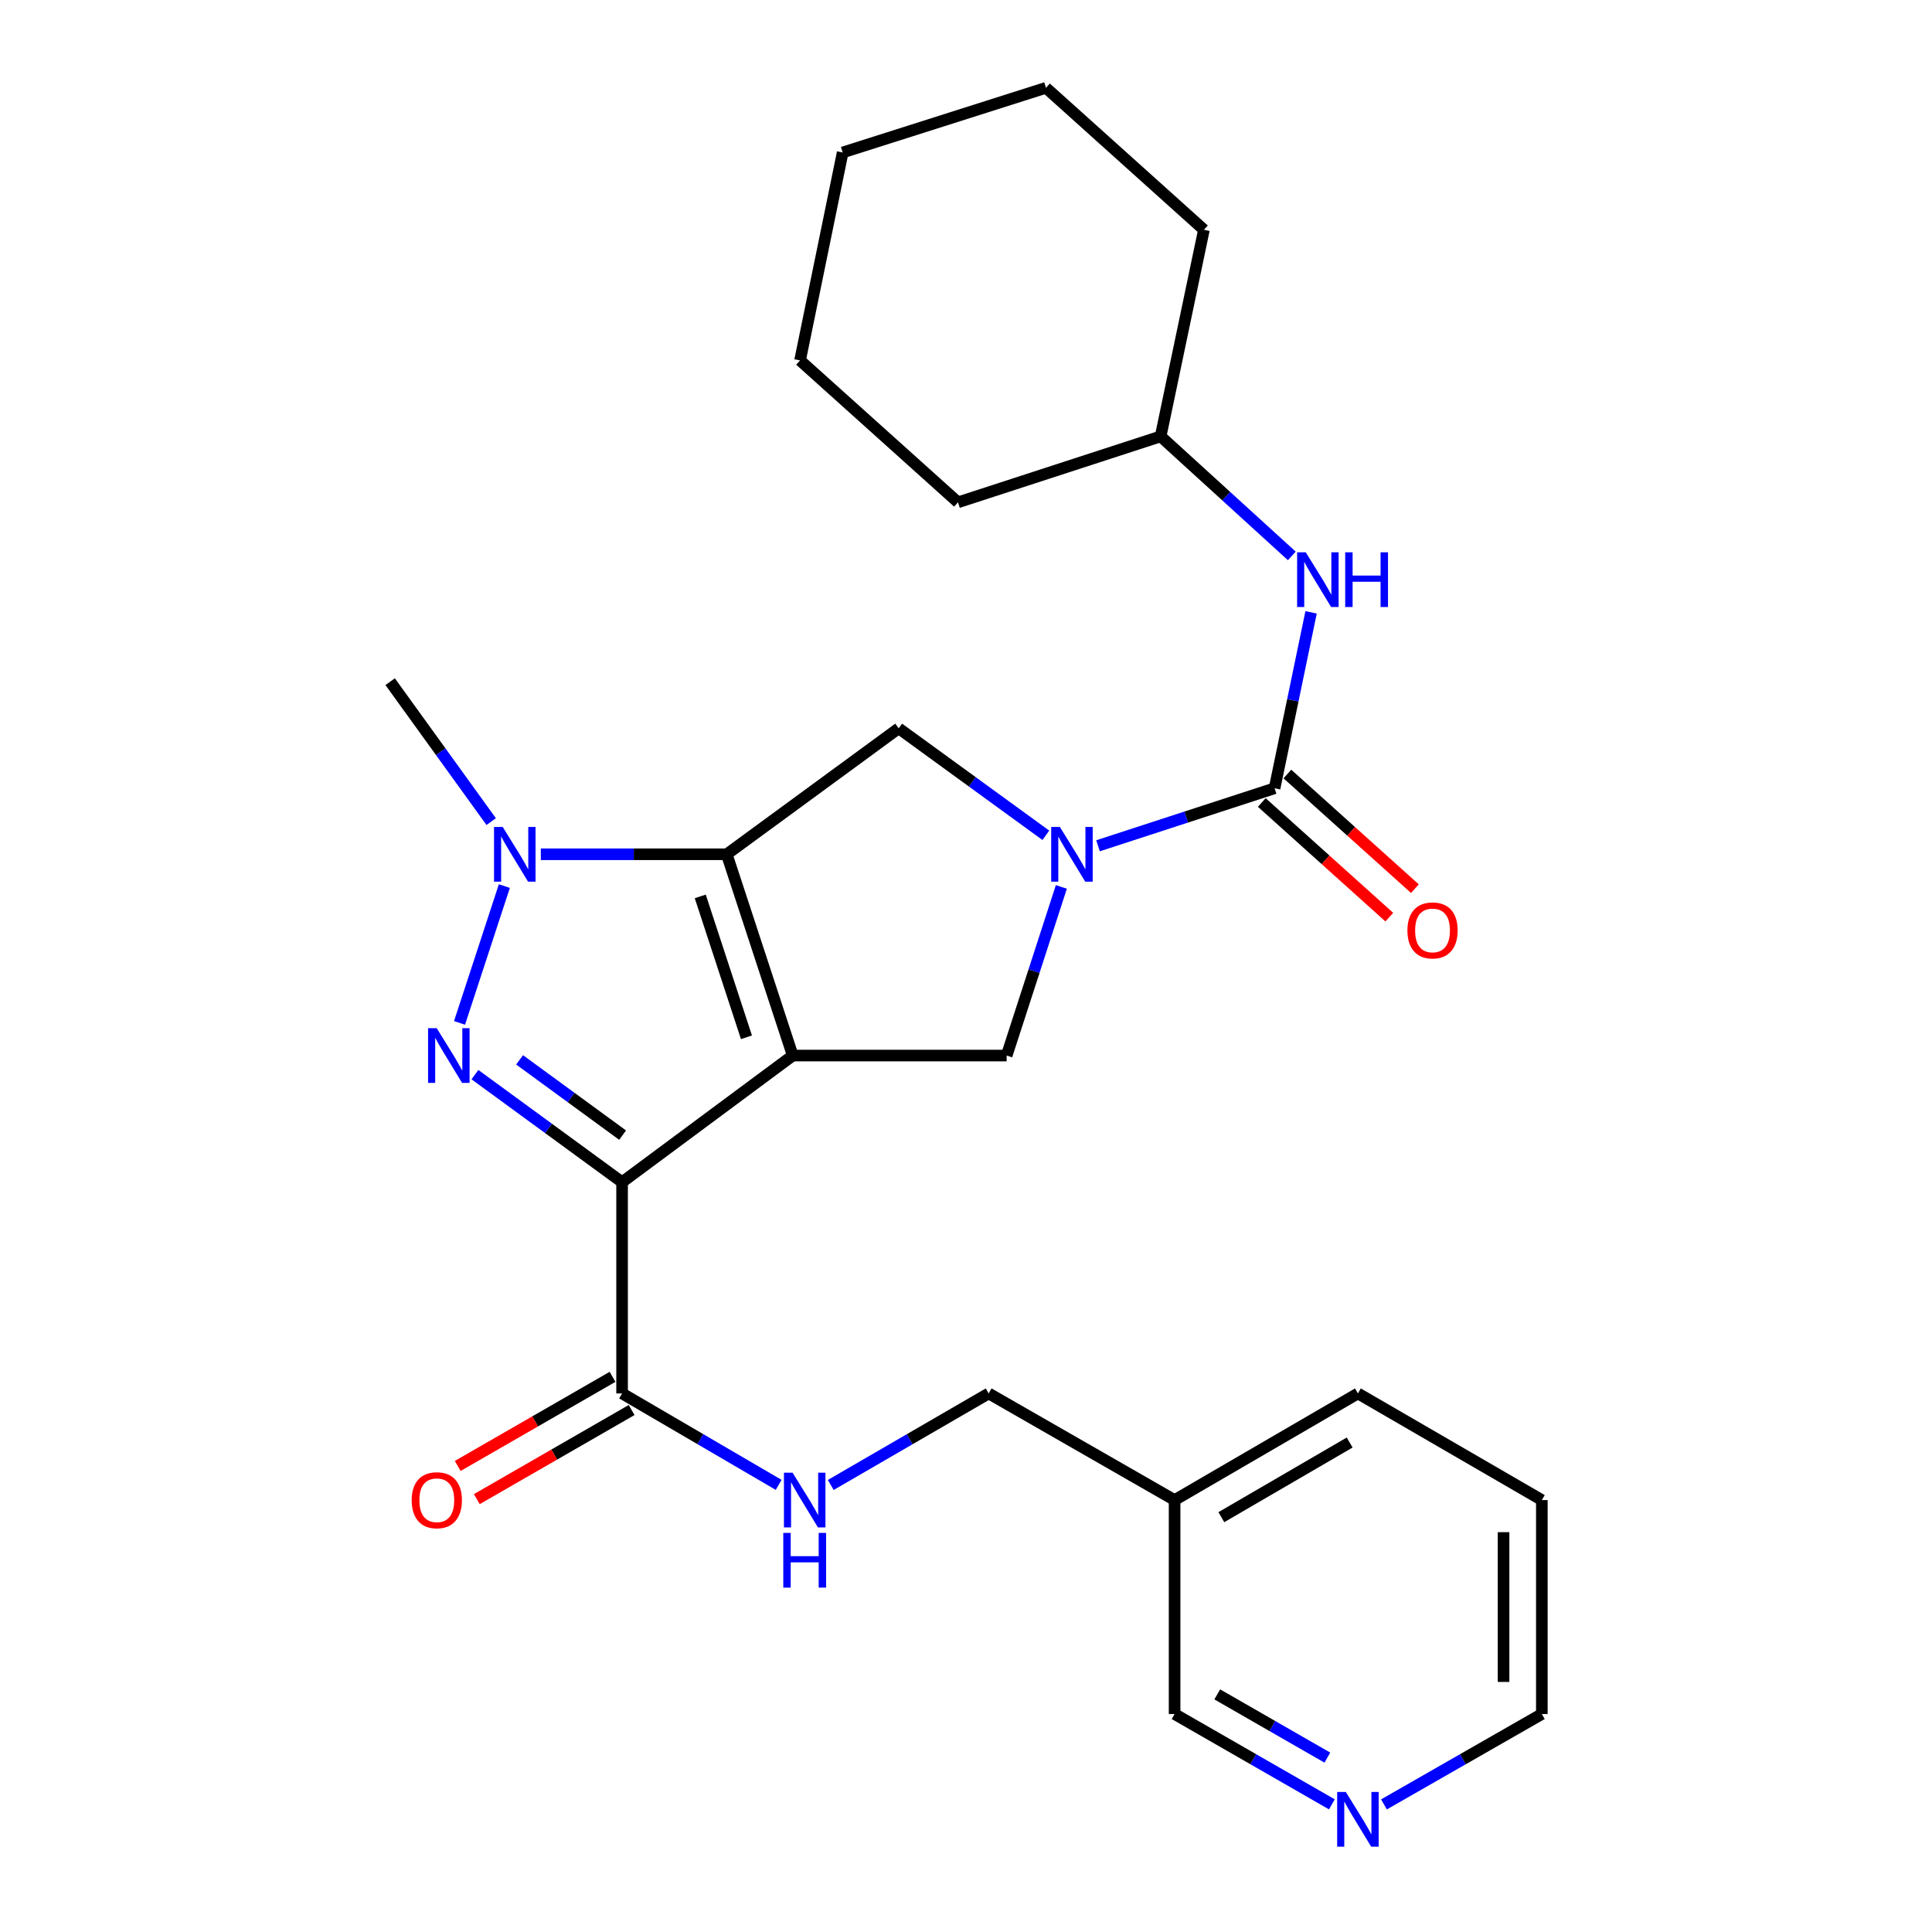 <?xml version='1.0' encoding='iso-8859-1'?>
<svg version='1.1' baseProfile='full'
              xmlns='http://www.w3.org/2000/svg'
                      xmlns:rdkit='http://www.rdkit.org/xml'
                      xmlns:xlink='http://www.w3.org/1999/xlink'
                  xml:space='preserve'
width='1000px' height='1000px' viewBox='0 0 1000 1000'>
<!-- END OF HEADER -->
<rect style='opacity:1.0;fill:#FFFFFF;stroke:none' width='1000' height='1000' x='0' y='0'> </rect>
<path class='bond-0' d='M 410.318,546.354 L 321.991,611.893' style='fill:none;fill-rule:evenodd;stroke:#000000;stroke-width:6px;stroke-linecap:butt;stroke-linejoin:miter;stroke-opacity:1' />
<path class='bond-1' d='M 410.318,546.354 L 376.157,442.174' style='fill:none;fill-rule:evenodd;stroke:#000000;stroke-width:6px;stroke-linecap:butt;stroke-linejoin:miter;stroke-opacity:1' />
<path class='bond-1' d='M 386.364,536.902 L 362.451,463.975' style='fill:none;fill-rule:evenodd;stroke:#000000;stroke-width:6px;stroke-linecap:butt;stroke-linejoin:miter;stroke-opacity:1' />
<path class='bond-6' d='M 410.318,546.354 L 521.039,546.354' style='fill:none;fill-rule:evenodd;stroke:#000000;stroke-width:6px;stroke-linecap:butt;stroke-linejoin:miter;stroke-opacity:1' />
<path class='bond-2' d='M 321.991,611.893 L 283.909,584.062' style='fill:none;fill-rule:evenodd;stroke:#000000;stroke-width:6px;stroke-linecap:butt;stroke-linejoin:miter;stroke-opacity:1' />
<path class='bond-2' d='M 283.909,584.062 L 245.826,556.232' style='fill:none;fill-rule:evenodd;stroke:#0000FF;stroke-width:6px;stroke-linecap:butt;stroke-linejoin:miter;stroke-opacity:1' />
<path class='bond-2' d='M 322.259,587.544 L 295.601,568.063' style='fill:none;fill-rule:evenodd;stroke:#000000;stroke-width:6px;stroke-linecap:butt;stroke-linejoin:miter;stroke-opacity:1' />
<path class='bond-2' d='M 295.601,568.063 L 268.944,548.582' style='fill:none;fill-rule:evenodd;stroke:#0000FF;stroke-width:6px;stroke-linecap:butt;stroke-linejoin:miter;stroke-opacity:1' />
<path class='bond-8' d='M 321.991,611.893 L 321.991,721.237' style='fill:none;fill-rule:evenodd;stroke:#000000;stroke-width:6px;stroke-linecap:butt;stroke-linejoin:miter;stroke-opacity:1' />
<path class='bond-3' d='M 376.157,442.174 L 328.044,442.174' style='fill:none;fill-rule:evenodd;stroke:#000000;stroke-width:6px;stroke-linecap:butt;stroke-linejoin:miter;stroke-opacity:1' />
<path class='bond-3' d='M 328.044,442.174 L 279.932,442.174' style='fill:none;fill-rule:evenodd;stroke:#0000FF;stroke-width:6px;stroke-linecap:butt;stroke-linejoin:miter;stroke-opacity:1' />
<path class='bond-7' d='M 376.157,442.174 L 465.156,376.977' style='fill:none;fill-rule:evenodd;stroke:#000000;stroke-width:6px;stroke-linecap:butt;stroke-linejoin:miter;stroke-opacity:1' />
<path class='bond-28' d='M 237.848,529.454 L 261.057,458.63' style='fill:none;fill-rule:evenodd;stroke:#0000FF;stroke-width:6px;stroke-linecap:butt;stroke-linejoin:miter;stroke-opacity:1' />
<path class='bond-16' d='M 254.237,425.259 L 228.091,389.046' style='fill:none;fill-rule:evenodd;stroke:#0000FF;stroke-width:6px;stroke-linecap:butt;stroke-linejoin:miter;stroke-opacity:1' />
<path class='bond-16' d='M 228.091,389.046 L 201.946,352.833' style='fill:none;fill-rule:evenodd;stroke:#000000;stroke-width:6px;stroke-linecap:butt;stroke-linejoin:miter;stroke-opacity:1' />
<path class='bond-4' d='M 549.355,459.072 L 535.197,502.713' style='fill:none;fill-rule:evenodd;stroke:#0000FF;stroke-width:6px;stroke-linecap:butt;stroke-linejoin:miter;stroke-opacity:1' />
<path class='bond-4' d='M 535.197,502.713 L 521.039,546.354' style='fill:none;fill-rule:evenodd;stroke:#000000;stroke-width:6px;stroke-linecap:butt;stroke-linejoin:miter;stroke-opacity:1' />
<path class='bond-5' d='M 568.335,437.776 L 614.029,422.888' style='fill:none;fill-rule:evenodd;stroke:#0000FF;stroke-width:6px;stroke-linecap:butt;stroke-linejoin:miter;stroke-opacity:1' />
<path class='bond-5' d='M 614.029,422.888 L 659.723,408.001' style='fill:none;fill-rule:evenodd;stroke:#000000;stroke-width:6px;stroke-linecap:butt;stroke-linejoin:miter;stroke-opacity:1' />
<path class='bond-27' d='M 541.325,432.351 L 503.24,404.664' style='fill:none;fill-rule:evenodd;stroke:#0000FF;stroke-width:6px;stroke-linecap:butt;stroke-linejoin:miter;stroke-opacity:1' />
<path class='bond-27' d='M 503.24,404.664 L 465.156,376.977' style='fill:none;fill-rule:evenodd;stroke:#000000;stroke-width:6px;stroke-linecap:butt;stroke-linejoin:miter;stroke-opacity:1' />
<path class='bond-9' d='M 659.723,408.001 L 669.169,362.475' style='fill:none;fill-rule:evenodd;stroke:#000000;stroke-width:6px;stroke-linecap:butt;stroke-linejoin:miter;stroke-opacity:1' />
<path class='bond-9' d='M 669.169,362.475 L 678.616,316.95' style='fill:none;fill-rule:evenodd;stroke:#0000FF;stroke-width:6px;stroke-linecap:butt;stroke-linejoin:miter;stroke-opacity:1' />
<path class='bond-11' d='M 653.098,415.369 L 686.101,445.039' style='fill:none;fill-rule:evenodd;stroke:#000000;stroke-width:6px;stroke-linecap:butt;stroke-linejoin:miter;stroke-opacity:1' />
<path class='bond-11' d='M 686.101,445.039 L 719.105,474.709' style='fill:none;fill-rule:evenodd;stroke:#FF0000;stroke-width:6px;stroke-linecap:butt;stroke-linejoin:miter;stroke-opacity:1' />
<path class='bond-11' d='M 666.347,400.632 L 699.35,430.302' style='fill:none;fill-rule:evenodd;stroke:#000000;stroke-width:6px;stroke-linecap:butt;stroke-linejoin:miter;stroke-opacity:1' />
<path class='bond-11' d='M 699.35,430.302 L 732.353,459.972' style='fill:none;fill-rule:evenodd;stroke:#FF0000;stroke-width:6px;stroke-linecap:butt;stroke-linejoin:miter;stroke-opacity:1' />
<path class='bond-10' d='M 321.991,721.237 L 362.51,744.902' style='fill:none;fill-rule:evenodd;stroke:#000000;stroke-width:6px;stroke-linecap:butt;stroke-linejoin:miter;stroke-opacity:1' />
<path class='bond-10' d='M 362.51,744.902 L 403.029,768.566' style='fill:none;fill-rule:evenodd;stroke:#0000FF;stroke-width:6px;stroke-linecap:butt;stroke-linejoin:miter;stroke-opacity:1' />
<path class='bond-12' d='M 317.048,712.649 L 276.981,735.712' style='fill:none;fill-rule:evenodd;stroke:#000000;stroke-width:6px;stroke-linecap:butt;stroke-linejoin:miter;stroke-opacity:1' />
<path class='bond-12' d='M 276.981,735.712 L 236.913,758.775' style='fill:none;fill-rule:evenodd;stroke:#FF0000;stroke-width:6px;stroke-linecap:butt;stroke-linejoin:miter;stroke-opacity:1' />
<path class='bond-12' d='M 326.934,729.824 L 286.866,752.887' style='fill:none;fill-rule:evenodd;stroke:#000000;stroke-width:6px;stroke-linecap:butt;stroke-linejoin:miter;stroke-opacity:1' />
<path class='bond-12' d='M 286.866,752.887 L 246.799,775.95' style='fill:none;fill-rule:evenodd;stroke:#FF0000;stroke-width:6px;stroke-linecap:butt;stroke-linejoin:miter;stroke-opacity:1' />
<path class='bond-17' d='M 668.634,287.738 L 634.69,256.806' style='fill:none;fill-rule:evenodd;stroke:#0000FF;stroke-width:6px;stroke-linecap:butt;stroke-linejoin:miter;stroke-opacity:1' />
<path class='bond-17' d='M 634.69,256.806 L 600.746,225.874' style='fill:none;fill-rule:evenodd;stroke:#000000;stroke-width:6px;stroke-linecap:butt;stroke-linejoin:miter;stroke-opacity:1' />
<path class='bond-15' d='M 429.997,768.617 L 470.867,744.927' style='fill:none;fill-rule:evenodd;stroke:#0000FF;stroke-width:6px;stroke-linecap:butt;stroke-linejoin:miter;stroke-opacity:1' />
<path class='bond-15' d='M 470.867,744.927 L 511.736,721.237' style='fill:none;fill-rule:evenodd;stroke:#000000;stroke-width:6px;stroke-linecap:butt;stroke-linejoin:miter;stroke-opacity:1' />
<path class='bond-13' d='M 689.381,933.936 L 648.675,910.558' style='fill:none;fill-rule:evenodd;stroke:#0000FF;stroke-width:6px;stroke-linecap:butt;stroke-linejoin:miter;stroke-opacity:1' />
<path class='bond-13' d='M 648.675,910.558 L 607.968,887.179' style='fill:none;fill-rule:evenodd;stroke:#000000;stroke-width:6px;stroke-linecap:butt;stroke-linejoin:miter;stroke-opacity:1' />
<path class='bond-13' d='M 687.038,909.738 L 658.544,893.373' style='fill:none;fill-rule:evenodd;stroke:#0000FF;stroke-width:6px;stroke-linecap:butt;stroke-linejoin:miter;stroke-opacity:1' />
<path class='bond-13' d='M 658.544,893.373 L 630.049,877.009' style='fill:none;fill-rule:evenodd;stroke:#000000;stroke-width:6px;stroke-linecap:butt;stroke-linejoin:miter;stroke-opacity:1' />
<path class='bond-30' d='M 716.339,933.957 L 757.197,910.568' style='fill:none;fill-rule:evenodd;stroke:#0000FF;stroke-width:6px;stroke-linecap:butt;stroke-linejoin:miter;stroke-opacity:1' />
<path class='bond-30' d='M 757.197,910.568 L 798.054,887.179' style='fill:none;fill-rule:evenodd;stroke:#000000;stroke-width:6px;stroke-linecap:butt;stroke-linejoin:miter;stroke-opacity:1' />
<path class='bond-14' d='M 607.968,776.437 L 511.736,721.237' style='fill:none;fill-rule:evenodd;stroke:#000000;stroke-width:6px;stroke-linecap:butt;stroke-linejoin:miter;stroke-opacity:1' />
<path class='bond-18' d='M 607.968,776.437 L 607.968,887.179' style='fill:none;fill-rule:evenodd;stroke:#000000;stroke-width:6px;stroke-linecap:butt;stroke-linejoin:miter;stroke-opacity:1' />
<path class='bond-20' d='M 607.968,776.437 L 702.857,721.237' style='fill:none;fill-rule:evenodd;stroke:#000000;stroke-width:6px;stroke-linecap:butt;stroke-linejoin:miter;stroke-opacity:1' />
<path class='bond-20' d='M 632.166,785.286 L 698.588,746.646' style='fill:none;fill-rule:evenodd;stroke:#000000;stroke-width:6px;stroke-linecap:butt;stroke-linejoin:miter;stroke-opacity:1' />
<path class='bond-21' d='M 600.746,225.874 L 623.15,118.941' style='fill:none;fill-rule:evenodd;stroke:#000000;stroke-width:6px;stroke-linecap:butt;stroke-linejoin:miter;stroke-opacity:1' />
<path class='bond-22' d='M 600.746,225.874 L 495.85,260.014' style='fill:none;fill-rule:evenodd;stroke:#000000;stroke-width:6px;stroke-linecap:butt;stroke-linejoin:miter;stroke-opacity:1' />
<path class='bond-19' d='M 798.054,887.179 L 798.054,776.437' style='fill:none;fill-rule:evenodd;stroke:#000000;stroke-width:6px;stroke-linecap:butt;stroke-linejoin:miter;stroke-opacity:1' />
<path class='bond-19' d='M 778.237,870.568 L 778.237,793.048' style='fill:none;fill-rule:evenodd;stroke:#000000;stroke-width:6px;stroke-linecap:butt;stroke-linejoin:miter;stroke-opacity:1' />
<path class='bond-23' d='M 702.857,721.237 L 798.054,776.437' style='fill:none;fill-rule:evenodd;stroke:#000000;stroke-width:6px;stroke-linecap:butt;stroke-linejoin:miter;stroke-opacity:1' />
<path class='bond-24' d='M 623.15,118.941 L 541.395,45.455' style='fill:none;fill-rule:evenodd;stroke:#000000;stroke-width:6px;stroke-linecap:butt;stroke-linejoin:miter;stroke-opacity:1' />
<path class='bond-25' d='M 495.85,260.014 L 414.106,186.549' style='fill:none;fill-rule:evenodd;stroke:#000000;stroke-width:6px;stroke-linecap:butt;stroke-linejoin:miter;stroke-opacity:1' />
<path class='bond-29' d='M 541.395,45.455 L 436.168,78.923' style='fill:none;fill-rule:evenodd;stroke:#000000;stroke-width:6px;stroke-linecap:butt;stroke-linejoin:miter;stroke-opacity:1' />
<path class='bond-26' d='M 414.106,186.549 L 436.168,78.923' style='fill:none;fill-rule:evenodd;stroke:#000000;stroke-width:6px;stroke-linecap:butt;stroke-linejoin:miter;stroke-opacity:1' />
<path  class='atom-3' d='M 226.05 532.194
L 235.33 547.194
Q 236.25 548.674, 237.73 551.354
Q 239.21 554.034, 239.29 554.194
L 239.29 532.194
L 243.05 532.194
L 243.05 560.514
L 239.17 560.514
L 229.21 544.114
Q 228.05 542.194, 226.81 539.994
Q 225.61 537.794, 225.25 537.114
L 225.25 560.514
L 221.57 560.514
L 221.57 532.194
L 226.05 532.194
' fill='#0000FF'/>
<path  class='atom-4' d='M 260.189 428.014
L 269.469 443.014
Q 270.389 444.494, 271.869 447.174
Q 273.349 449.854, 273.429 450.014
L 273.429 428.014
L 277.189 428.014
L 277.189 456.334
L 273.309 456.334
L 263.349 439.934
Q 262.189 438.014, 260.949 435.814
Q 259.749 433.614, 259.389 432.934
L 259.389 456.334
L 255.709 456.334
L 255.709 428.014
L 260.189 428.014
' fill='#0000FF'/>
<path  class='atom-5' d='M 548.577 428.014
L 557.857 443.014
Q 558.777 444.494, 560.257 447.174
Q 561.737 449.854, 561.817 450.014
L 561.817 428.014
L 565.577 428.014
L 565.577 456.334
L 561.697 456.334
L 551.737 439.934
Q 550.577 438.014, 549.337 435.814
Q 548.137 433.614, 547.777 432.934
L 547.777 456.334
L 544.097 456.334
L 544.097 428.014
L 548.577 428.014
' fill='#0000FF'/>
<path  class='atom-10' d='M 675.866 285.873
L 685.146 300.873
Q 686.066 302.353, 687.546 305.033
Q 689.026 307.713, 689.106 307.873
L 689.106 285.873
L 692.866 285.873
L 692.866 314.193
L 688.986 314.193
L 679.026 297.793
Q 677.866 295.873, 676.626 293.673
Q 675.426 291.473, 675.066 290.793
L 675.066 314.193
L 671.386 314.193
L 671.386 285.873
L 675.866 285.873
' fill='#0000FF'/>
<path  class='atom-10' d='M 696.266 285.873
L 700.106 285.873
L 700.106 297.913
L 714.586 297.913
L 714.586 285.873
L 718.426 285.873
L 718.426 314.193
L 714.586 314.193
L 714.586 301.113
L 700.106 301.113
L 700.106 314.193
L 696.266 314.193
L 696.266 285.873
' fill='#0000FF'/>
<path  class='atom-11' d='M 410.246 762.277
L 419.526 777.277
Q 420.446 778.757, 421.926 781.437
Q 423.406 784.117, 423.486 784.277
L 423.486 762.277
L 427.246 762.277
L 427.246 790.597
L 423.366 790.597
L 413.406 774.197
Q 412.246 772.277, 411.006 770.077
Q 409.806 767.877, 409.446 767.197
L 409.446 790.597
L 405.766 790.597
L 405.766 762.277
L 410.246 762.277
' fill='#0000FF'/>
<path  class='atom-11' d='M 405.426 793.429
L 409.266 793.429
L 409.266 805.469
L 423.746 805.469
L 423.746 793.429
L 427.586 793.429
L 427.586 821.749
L 423.746 821.749
L 423.746 808.669
L 409.266 808.669
L 409.266 821.749
L 405.426 821.749
L 405.426 793.429
' fill='#0000FF'/>
<path  class='atom-12' d='M 728.477 481.579
Q 728.477 474.779, 731.837 470.979
Q 735.197 467.179, 741.477 467.179
Q 747.757 467.179, 751.117 470.979
Q 754.477 474.779, 754.477 481.579
Q 754.477 488.459, 751.077 492.379
Q 747.677 496.259, 741.477 496.259
Q 735.237 496.259, 731.837 492.379
Q 728.477 488.499, 728.477 481.579
M 741.477 493.059
Q 745.797 493.059, 748.117 490.179
Q 750.477 487.259, 750.477 481.579
Q 750.477 476.019, 748.117 473.219
Q 745.797 470.379, 741.477 470.379
Q 737.157 470.379, 734.797 473.179
Q 732.477 475.979, 732.477 481.579
Q 732.477 487.299, 734.797 490.179
Q 737.157 493.059, 741.477 493.059
' fill='#FF0000'/>
<path  class='atom-13' d='M 213.089 776.517
Q 213.089 769.717, 216.449 765.917
Q 219.809 762.117, 226.089 762.117
Q 232.369 762.117, 235.729 765.917
Q 239.089 769.717, 239.089 776.517
Q 239.089 783.397, 235.689 787.317
Q 232.289 791.197, 226.089 791.197
Q 219.849 791.197, 216.449 787.317
Q 213.089 783.437, 213.089 776.517
M 226.089 787.997
Q 230.409 787.997, 232.729 785.117
Q 235.089 782.197, 235.089 776.517
Q 235.089 770.957, 232.729 768.157
Q 230.409 765.317, 226.089 765.317
Q 221.769 765.317, 219.409 768.117
Q 217.089 770.917, 217.089 776.517
Q 217.089 782.237, 219.409 785.117
Q 221.769 787.997, 226.089 787.997
' fill='#FF0000'/>
<path  class='atom-14' d='M 696.597 927.515
L 705.877 942.515
Q 706.797 943.995, 708.277 946.675
Q 709.757 949.355, 709.837 949.515
L 709.837 927.515
L 713.597 927.515
L 713.597 955.835
L 709.717 955.835
L 699.757 939.435
Q 698.597 937.515, 697.357 935.315
Q 696.157 933.115, 695.797 932.435
L 695.797 955.835
L 692.117 955.835
L 692.117 927.515
L 696.597 927.515
' fill='#0000FF'/>
</svg>
